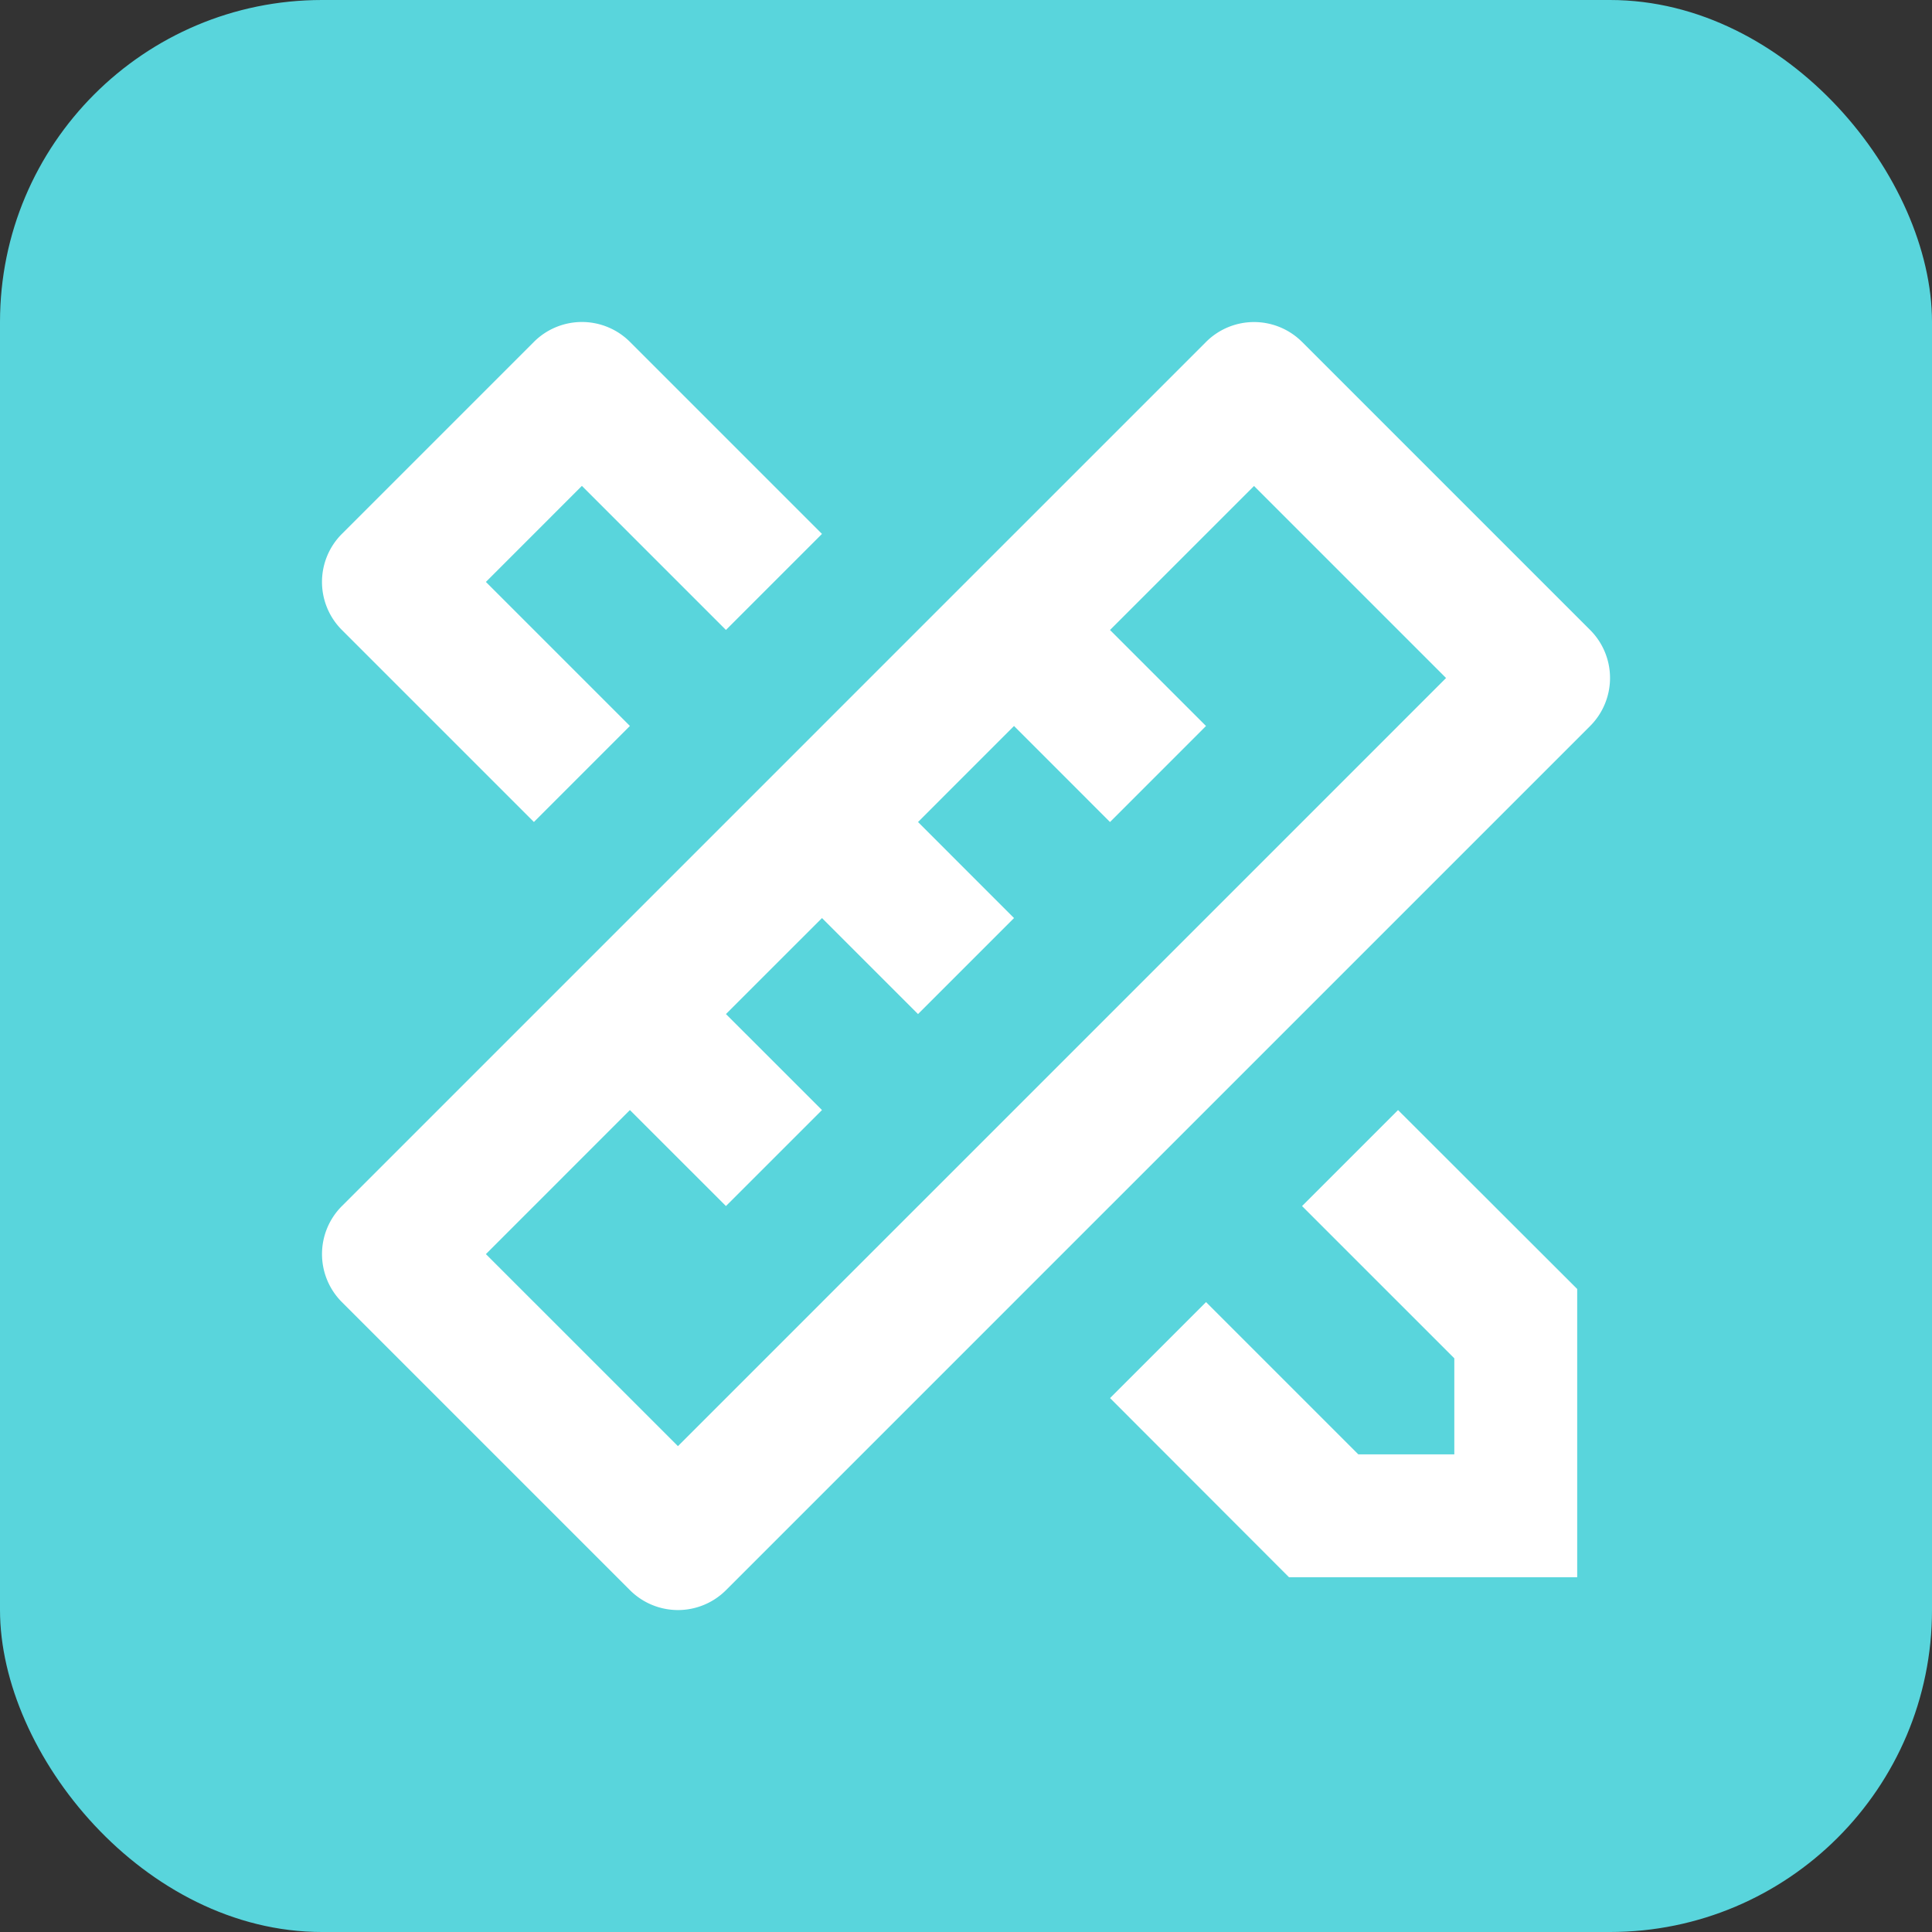 <svg xmlns="http://www.w3.org/2000/svg" width="48" height="48" viewBox="0 0 48 48">
  <rect x="0" y="0" width="48" height="48" fill="#333333" stroke="none"/>
  <defs>
    <style>
      .cls-1 {
        fill: #59d5dc;
      }

      .cls-2 {
        fill: #fff;
      }
    </style>
  </defs>
  <g id="icon_3" transform="translate(-334 -3420)">
    <rect id="icon_box" class="cls-1" width="48" height="48" rx="8" transform="translate(334 3420)"/>
    <path id="icon_design_w" class="cls-2" d="M10.165,22.093,6.587,25.672l4.771,4.771L30.442,11.359,25.671,6.588l-3.578,3.578,2.385,2.385-2.385,2.386-2.385-2.386-2.385,2.386,2.385,2.386-2.385,2.385-2.386-2.385-2.386,2.385,2.386,2.385-2.386,2.385Zm16.7-19.084,7.157,7.157a1.687,1.687,0,0,1,0,2.385l-21.47,21.47a1.687,1.687,0,0,1-2.386,0L3.009,26.864a1.687,1.687,0,0,1,0-2.385l21.47-21.47A1.687,1.687,0,0,1,26.864,3.009Zm-4.771,26.24,2.385-2.385,3.783,3.783h2.385V28.261l-3.783-3.783,2.385-2.385L33.7,26.538V33.7H26.54ZM7.78,14.936,3.009,10.165a1.687,1.687,0,0,1,0-2.386L7.78,3.008a1.687,1.687,0,0,1,2.386,0l4.771,4.771-2.386,2.386L8.972,6.586,6.587,8.972l3.578,3.578Z" transform="translate(339.485 3425.486)"/>
  </g>
</svg>
